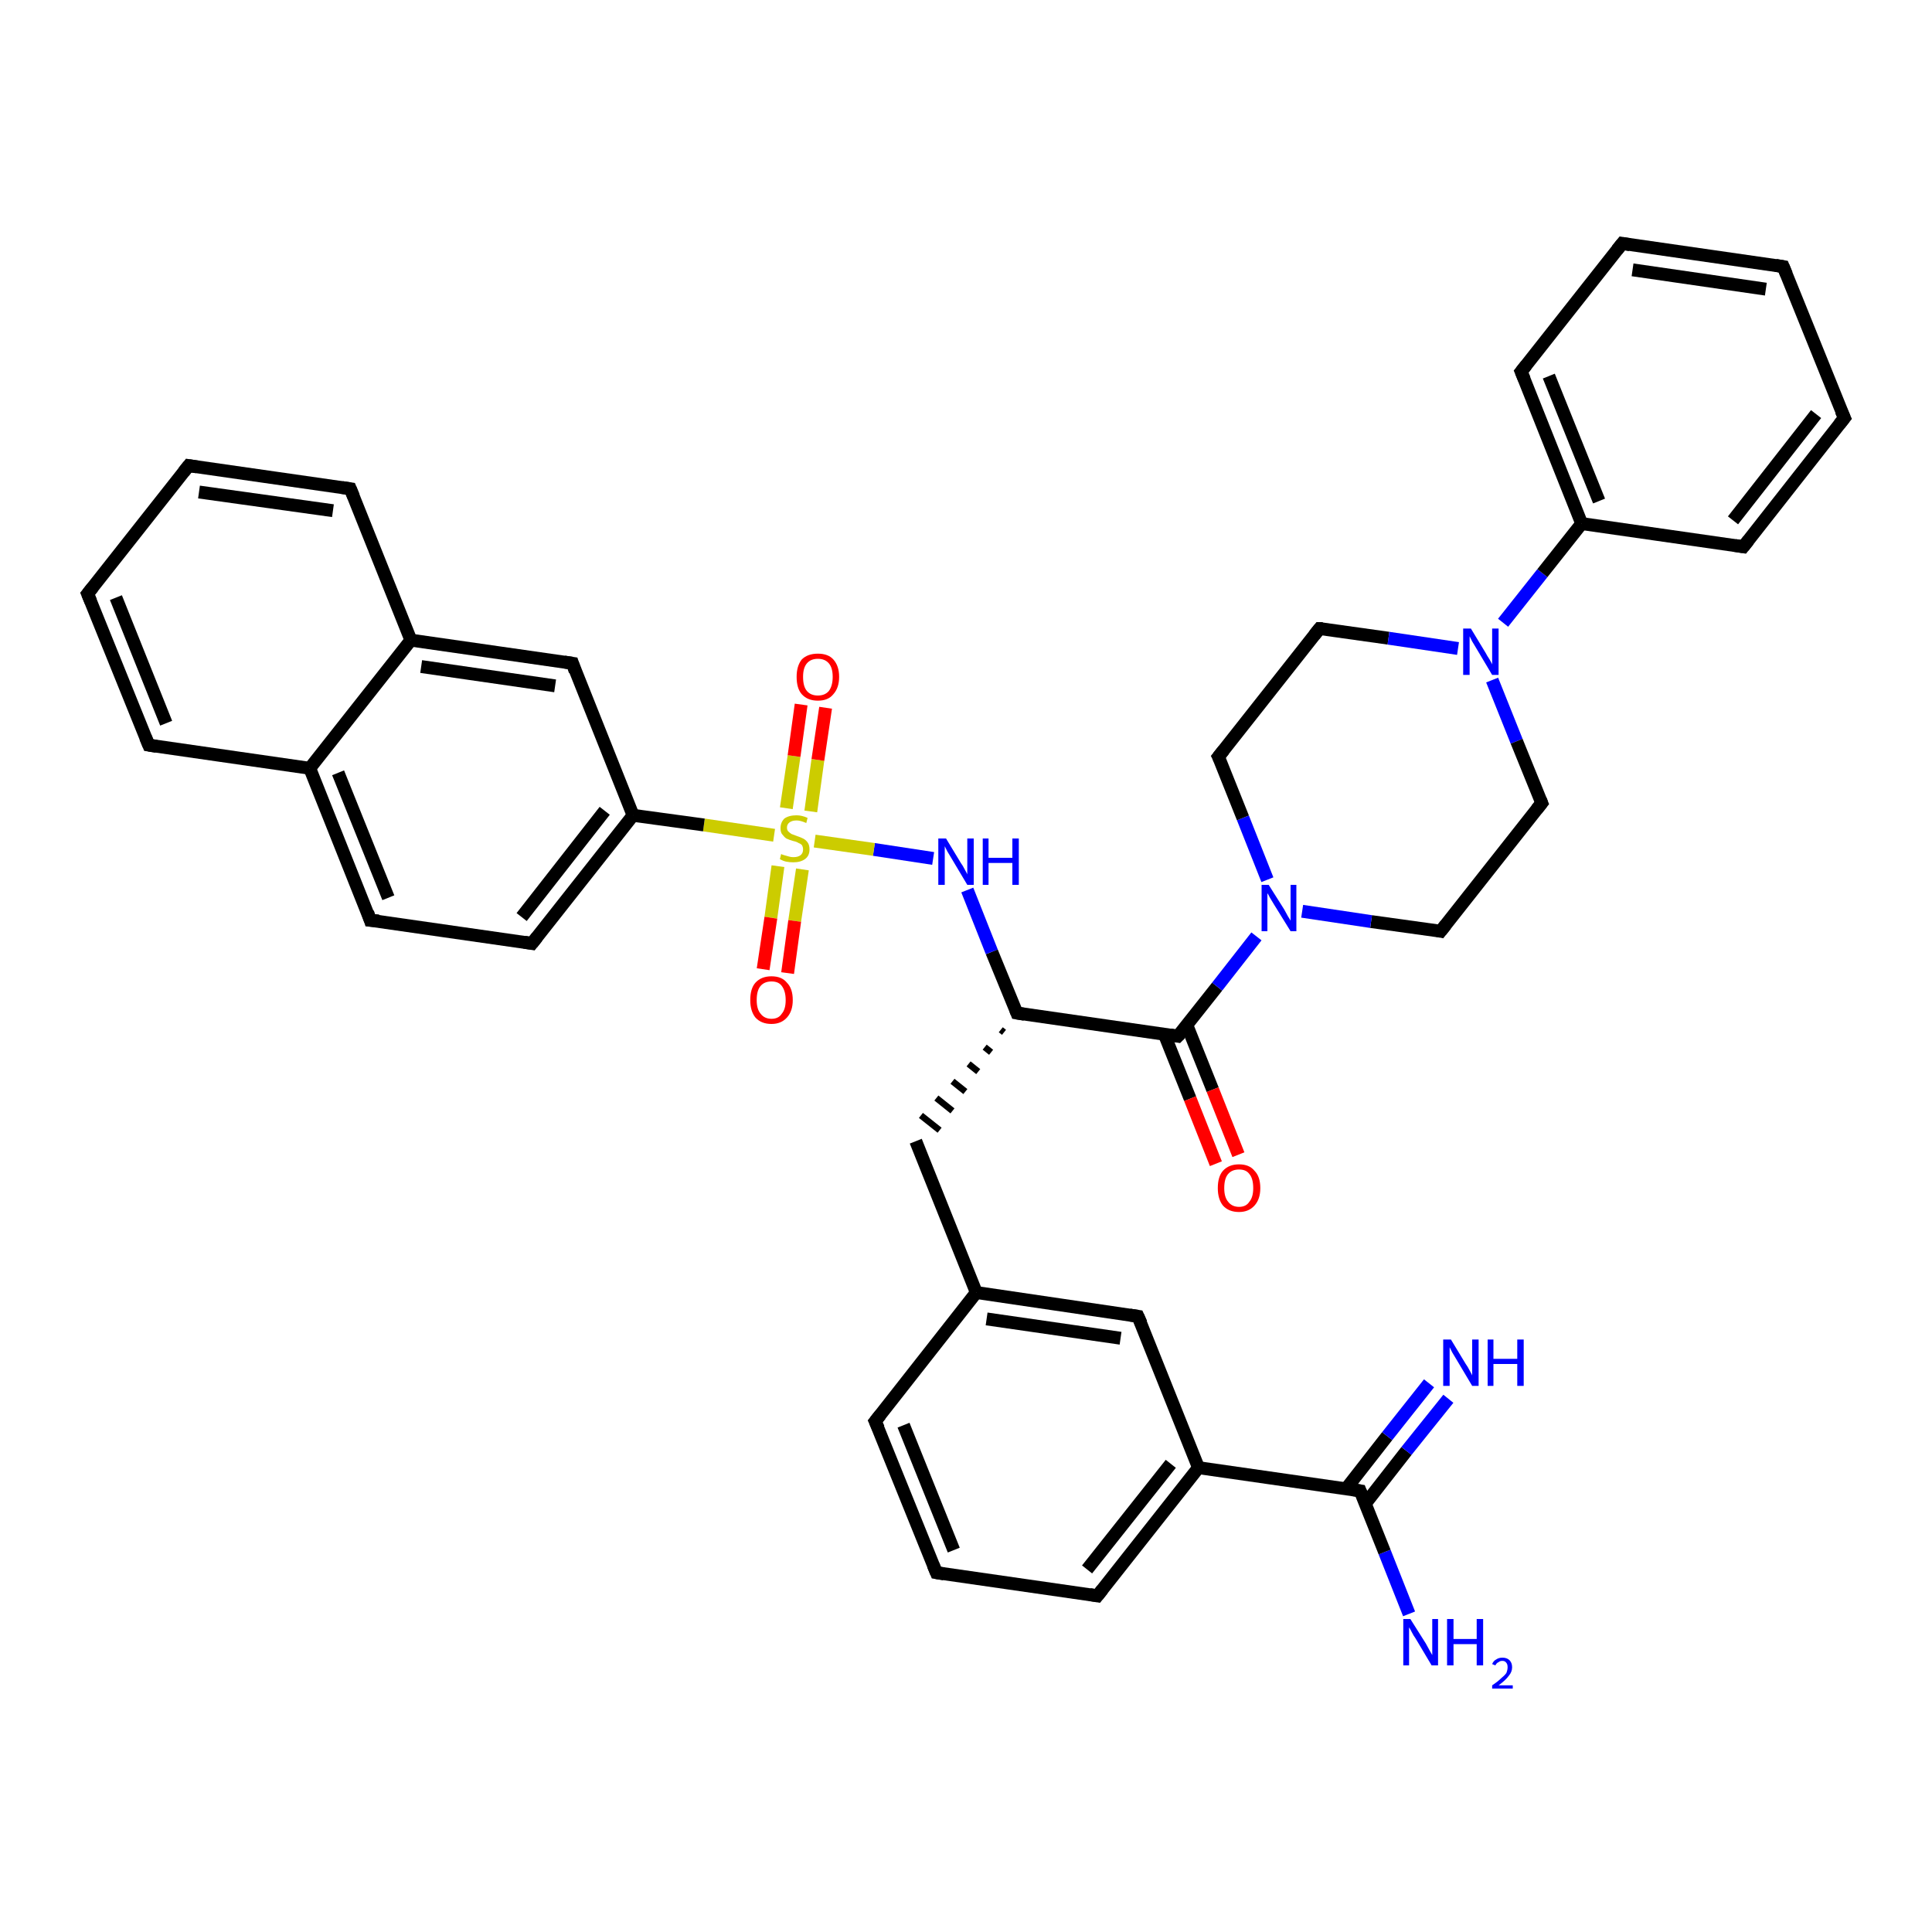 <?xml version='1.0' encoding='iso-8859-1'?>
<svg version='1.1' baseProfile='full'
              xmlns='http://www.w3.org/2000/svg'
                      xmlns:rdkit='http://www.rdkit.org/xml'
                      xmlns:xlink='http://www.w3.org/1999/xlink'
                  xml:space='preserve'
width='300px' height='300px' viewBox='0 0 300 300'>
<!-- END OF HEADER -->
<rect style='opacity:1.0;fill:#FFFFFF;stroke:none' width='300.0' height='300.0' x='0.0' y='0.0'> </rect>
<path class='bond-0 atom-0 atom-1' d='M 218.8,250.6 L 215.0,241.0' style='fill:none;fill-rule:evenodd;stroke:#0000FF;stroke-width:2.0px;stroke-linecap:butt;stroke-linejoin:miter;stroke-opacity:1' />
<path class='bond-0 atom-0 atom-1' d='M 215.0,241.0 L 211.2,231.5' style='fill:none;fill-rule:evenodd;stroke:#000000;stroke-width:2.0px;stroke-linecap:butt;stroke-linejoin:miter;stroke-opacity:1' />
<path class='bond-1 atom-1 atom-2' d='M 212.0,233.5 L 218.4,225.3' style='fill:none;fill-rule:evenodd;stroke:#000000;stroke-width:2.0px;stroke-linecap:butt;stroke-linejoin:miter;stroke-opacity:1' />
<path class='bond-1 atom-1 atom-2' d='M 218.4,225.3 L 224.9,217.2' style='fill:none;fill-rule:evenodd;stroke:#0000FF;stroke-width:2.0px;stroke-linecap:butt;stroke-linejoin:miter;stroke-opacity:1' />
<path class='bond-1 atom-1 atom-2' d='M 209.0,231.2 L 215.4,223.0' style='fill:none;fill-rule:evenodd;stroke:#000000;stroke-width:2.0px;stroke-linecap:butt;stroke-linejoin:miter;stroke-opacity:1' />
<path class='bond-1 atom-1 atom-2' d='M 215.4,223.0 L 221.9,214.8' style='fill:none;fill-rule:evenodd;stroke:#0000FF;stroke-width:2.0px;stroke-linecap:butt;stroke-linejoin:miter;stroke-opacity:1' />
<path class='bond-2 atom-1 atom-3' d='M 211.2,231.5 L 186.1,227.9' style='fill:none;fill-rule:evenodd;stroke:#000000;stroke-width:2.0px;stroke-linecap:butt;stroke-linejoin:miter;stroke-opacity:1' />
<path class='bond-3 atom-3 atom-4' d='M 186.1,227.9 L 170.4,247.8' style='fill:none;fill-rule:evenodd;stroke:#000000;stroke-width:2.0px;stroke-linecap:butt;stroke-linejoin:miter;stroke-opacity:1' />
<path class='bond-3 atom-3 atom-4' d='M 181.8,227.3 L 168.8,243.7' style='fill:none;fill-rule:evenodd;stroke:#000000;stroke-width:2.0px;stroke-linecap:butt;stroke-linejoin:miter;stroke-opacity:1' />
<path class='bond-4 atom-4 atom-5' d='M 170.4,247.8 L 145.4,244.2' style='fill:none;fill-rule:evenodd;stroke:#000000;stroke-width:2.0px;stroke-linecap:butt;stroke-linejoin:miter;stroke-opacity:1' />
<path class='bond-5 atom-5 atom-6' d='M 145.4,244.2 L 135.9,220.7' style='fill:none;fill-rule:evenodd;stroke:#000000;stroke-width:2.0px;stroke-linecap:butt;stroke-linejoin:miter;stroke-opacity:1' />
<path class='bond-5 atom-5 atom-6' d='M 148.1,240.7 L 140.3,221.3' style='fill:none;fill-rule:evenodd;stroke:#000000;stroke-width:2.0px;stroke-linecap:butt;stroke-linejoin:miter;stroke-opacity:1' />
<path class='bond-6 atom-6 atom-7' d='M 135.9,220.7 L 151.6,200.7' style='fill:none;fill-rule:evenodd;stroke:#000000;stroke-width:2.0px;stroke-linecap:butt;stroke-linejoin:miter;stroke-opacity:1' />
<path class='bond-7 atom-7 atom-8' d='M 151.6,200.7 L 142.2,177.2' style='fill:none;fill-rule:evenodd;stroke:#000000;stroke-width:2.0px;stroke-linecap:butt;stroke-linejoin:miter;stroke-opacity:1' />
<path class='bond-8 atom-9 atom-8' d='M 155.4,159.9 L 155.9,160.3' style='fill:none;fill-rule:evenodd;stroke:#000000;stroke-width:1.0px;stroke-linecap:butt;stroke-linejoin:miter;stroke-opacity:1' />
<path class='bond-8 atom-9 atom-8' d='M 152.9,162.6 L 153.9,163.4' style='fill:none;fill-rule:evenodd;stroke:#000000;stroke-width:1.0px;stroke-linecap:butt;stroke-linejoin:miter;stroke-opacity:1' />
<path class='bond-8 atom-9 atom-8' d='M 150.4,165.2 L 151.9,166.4' style='fill:none;fill-rule:evenodd;stroke:#000000;stroke-width:1.0px;stroke-linecap:butt;stroke-linejoin:miter;stroke-opacity:1' />
<path class='bond-8 atom-9 atom-8' d='M 147.9,167.9 L 149.9,169.5' style='fill:none;fill-rule:evenodd;stroke:#000000;stroke-width:1.0px;stroke-linecap:butt;stroke-linejoin:miter;stroke-opacity:1' />
<path class='bond-8 atom-9 atom-8' d='M 145.4,170.5 L 147.9,172.5' style='fill:none;fill-rule:evenodd;stroke:#000000;stroke-width:1.0px;stroke-linecap:butt;stroke-linejoin:miter;stroke-opacity:1' />
<path class='bond-8 atom-9 atom-8' d='M 143.0,173.2 L 145.9,175.5' style='fill:none;fill-rule:evenodd;stroke:#000000;stroke-width:1.0px;stroke-linecap:butt;stroke-linejoin:miter;stroke-opacity:1' />
<path class='bond-9 atom-9 atom-10' d='M 157.9,157.3 L 154.0,147.8' style='fill:none;fill-rule:evenodd;stroke:#000000;stroke-width:2.0px;stroke-linecap:butt;stroke-linejoin:miter;stroke-opacity:1' />
<path class='bond-9 atom-9 atom-10' d='M 154.0,147.8 L 150.2,138.2' style='fill:none;fill-rule:evenodd;stroke:#0000FF;stroke-width:2.0px;stroke-linecap:butt;stroke-linejoin:miter;stroke-opacity:1' />
<path class='bond-10 atom-10 atom-11' d='M 144.9,133.3 L 135.7,131.9' style='fill:none;fill-rule:evenodd;stroke:#0000FF;stroke-width:2.0px;stroke-linecap:butt;stroke-linejoin:miter;stroke-opacity:1' />
<path class='bond-10 atom-10 atom-11' d='M 135.7,131.9 L 126.5,130.6' style='fill:none;fill-rule:evenodd;stroke:#CCCC00;stroke-width:2.0px;stroke-linecap:butt;stroke-linejoin:miter;stroke-opacity:1' />
<path class='bond-11 atom-11 atom-12' d='M 125.9,126.0 L 127.0,118.0' style='fill:none;fill-rule:evenodd;stroke:#CCCC00;stroke-width:2.0px;stroke-linecap:butt;stroke-linejoin:miter;stroke-opacity:1' />
<path class='bond-11 atom-11 atom-12' d='M 127.0,118.0 L 128.2,109.9' style='fill:none;fill-rule:evenodd;stroke:#FF0000;stroke-width:2.0px;stroke-linecap:butt;stroke-linejoin:miter;stroke-opacity:1' />
<path class='bond-11 atom-11 atom-12' d='M 122.1,125.5 L 123.3,117.4' style='fill:none;fill-rule:evenodd;stroke:#CCCC00;stroke-width:2.0px;stroke-linecap:butt;stroke-linejoin:miter;stroke-opacity:1' />
<path class='bond-11 atom-11 atom-12' d='M 123.3,117.4 L 124.4,109.4' style='fill:none;fill-rule:evenodd;stroke:#FF0000;stroke-width:2.0px;stroke-linecap:butt;stroke-linejoin:miter;stroke-opacity:1' />
<path class='bond-12 atom-11 atom-13' d='M 120.8,134.5 L 119.7,142.5' style='fill:none;fill-rule:evenodd;stroke:#CCCC00;stroke-width:2.0px;stroke-linecap:butt;stroke-linejoin:miter;stroke-opacity:1' />
<path class='bond-12 atom-11 atom-13' d='M 119.7,142.5 L 118.5,150.5' style='fill:none;fill-rule:evenodd;stroke:#FF0000;stroke-width:2.0px;stroke-linecap:butt;stroke-linejoin:miter;stroke-opacity:1' />
<path class='bond-12 atom-11 atom-13' d='M 124.6,135.0 L 123.4,143.0' style='fill:none;fill-rule:evenodd;stroke:#CCCC00;stroke-width:2.0px;stroke-linecap:butt;stroke-linejoin:miter;stroke-opacity:1' />
<path class='bond-12 atom-11 atom-13' d='M 123.4,143.0 L 122.3,151.1' style='fill:none;fill-rule:evenodd;stroke:#FF0000;stroke-width:2.0px;stroke-linecap:butt;stroke-linejoin:miter;stroke-opacity:1' />
<path class='bond-13 atom-11 atom-14' d='M 120.2,129.7 L 109.3,128.1' style='fill:none;fill-rule:evenodd;stroke:#CCCC00;stroke-width:2.0px;stroke-linecap:butt;stroke-linejoin:miter;stroke-opacity:1' />
<path class='bond-13 atom-11 atom-14' d='M 109.3,128.1 L 98.3,126.6' style='fill:none;fill-rule:evenodd;stroke:#000000;stroke-width:2.0px;stroke-linecap:butt;stroke-linejoin:miter;stroke-opacity:1' />
<path class='bond-14 atom-14 atom-15' d='M 98.3,126.6 L 82.6,146.5' style='fill:none;fill-rule:evenodd;stroke:#000000;stroke-width:2.0px;stroke-linecap:butt;stroke-linejoin:miter;stroke-opacity:1' />
<path class='bond-14 atom-14 atom-15' d='M 93.9,125.9 L 81.0,142.4' style='fill:none;fill-rule:evenodd;stroke:#000000;stroke-width:2.0px;stroke-linecap:butt;stroke-linejoin:miter;stroke-opacity:1' />
<path class='bond-15 atom-15 atom-16' d='M 82.6,146.5 L 57.5,142.9' style='fill:none;fill-rule:evenodd;stroke:#000000;stroke-width:2.0px;stroke-linecap:butt;stroke-linejoin:miter;stroke-opacity:1' />
<path class='bond-16 atom-16 atom-17' d='M 57.5,142.9 L 48.1,119.3' style='fill:none;fill-rule:evenodd;stroke:#000000;stroke-width:2.0px;stroke-linecap:butt;stroke-linejoin:miter;stroke-opacity:1' />
<path class='bond-16 atom-16 atom-17' d='M 60.3,139.4 L 52.5,120.0' style='fill:none;fill-rule:evenodd;stroke:#000000;stroke-width:2.0px;stroke-linecap:butt;stroke-linejoin:miter;stroke-opacity:1' />
<path class='bond-17 atom-17 atom-18' d='M 48.1,119.3 L 23.1,115.7' style='fill:none;fill-rule:evenodd;stroke:#000000;stroke-width:2.0px;stroke-linecap:butt;stroke-linejoin:miter;stroke-opacity:1' />
<path class='bond-18 atom-18 atom-19' d='M 23.1,115.7 L 13.6,92.2' style='fill:none;fill-rule:evenodd;stroke:#000000;stroke-width:2.0px;stroke-linecap:butt;stroke-linejoin:miter;stroke-opacity:1' />
<path class='bond-18 atom-18 atom-19' d='M 25.8,112.3 L 18.0,92.8' style='fill:none;fill-rule:evenodd;stroke:#000000;stroke-width:2.0px;stroke-linecap:butt;stroke-linejoin:miter;stroke-opacity:1' />
<path class='bond-19 atom-19 atom-20' d='M 13.6,92.2 L 29.3,72.3' style='fill:none;fill-rule:evenodd;stroke:#000000;stroke-width:2.0px;stroke-linecap:butt;stroke-linejoin:miter;stroke-opacity:1' />
<path class='bond-20 atom-20 atom-21' d='M 29.3,72.3 L 54.4,75.9' style='fill:none;fill-rule:evenodd;stroke:#000000;stroke-width:2.0px;stroke-linecap:butt;stroke-linejoin:miter;stroke-opacity:1' />
<path class='bond-20 atom-20 atom-21' d='M 30.9,76.4 L 51.7,79.3' style='fill:none;fill-rule:evenodd;stroke:#000000;stroke-width:2.0px;stroke-linecap:butt;stroke-linejoin:miter;stroke-opacity:1' />
<path class='bond-21 atom-21 atom-22' d='M 54.4,75.9 L 63.8,99.4' style='fill:none;fill-rule:evenodd;stroke:#000000;stroke-width:2.0px;stroke-linecap:butt;stroke-linejoin:miter;stroke-opacity:1' />
<path class='bond-22 atom-22 atom-23' d='M 63.8,99.4 L 88.9,103.0' style='fill:none;fill-rule:evenodd;stroke:#000000;stroke-width:2.0px;stroke-linecap:butt;stroke-linejoin:miter;stroke-opacity:1' />
<path class='bond-22 atom-22 atom-23' d='M 65.4,103.5 L 86.2,106.5' style='fill:none;fill-rule:evenodd;stroke:#000000;stroke-width:2.0px;stroke-linecap:butt;stroke-linejoin:miter;stroke-opacity:1' />
<path class='bond-23 atom-9 atom-24' d='M 157.9,157.3 L 182.9,160.9' style='fill:none;fill-rule:evenodd;stroke:#000000;stroke-width:2.0px;stroke-linecap:butt;stroke-linejoin:miter;stroke-opacity:1' />
<path class='bond-24 atom-24 atom-25' d='M 180.8,160.6 L 184.8,170.6' style='fill:none;fill-rule:evenodd;stroke:#000000;stroke-width:2.0px;stroke-linecap:butt;stroke-linejoin:miter;stroke-opacity:1' />
<path class='bond-24 atom-24 atom-25' d='M 184.8,170.6 L 188.8,180.7' style='fill:none;fill-rule:evenodd;stroke:#FF0000;stroke-width:2.0px;stroke-linecap:butt;stroke-linejoin:miter;stroke-opacity:1' />
<path class='bond-24 atom-24 atom-25' d='M 184.3,159.2 L 188.3,169.2' style='fill:none;fill-rule:evenodd;stroke:#000000;stroke-width:2.0px;stroke-linecap:butt;stroke-linejoin:miter;stroke-opacity:1' />
<path class='bond-24 atom-24 atom-25' d='M 188.3,169.2 L 192.3,179.3' style='fill:none;fill-rule:evenodd;stroke:#FF0000;stroke-width:2.0px;stroke-linecap:butt;stroke-linejoin:miter;stroke-opacity:1' />
<path class='bond-25 atom-24 atom-26' d='M 182.9,160.9 L 189.0,153.2' style='fill:none;fill-rule:evenodd;stroke:#000000;stroke-width:2.0px;stroke-linecap:butt;stroke-linejoin:miter;stroke-opacity:1' />
<path class='bond-25 atom-24 atom-26' d='M 189.0,153.2 L 195.1,145.4' style='fill:none;fill-rule:evenodd;stroke:#0000FF;stroke-width:2.0px;stroke-linecap:butt;stroke-linejoin:miter;stroke-opacity:1' />
<path class='bond-26 atom-26 atom-27' d='M 196.8,136.6 L 193.0,127.0' style='fill:none;fill-rule:evenodd;stroke:#0000FF;stroke-width:2.0px;stroke-linecap:butt;stroke-linejoin:miter;stroke-opacity:1' />
<path class='bond-26 atom-26 atom-27' d='M 193.0,127.0 L 189.2,117.5' style='fill:none;fill-rule:evenodd;stroke:#000000;stroke-width:2.0px;stroke-linecap:butt;stroke-linejoin:miter;stroke-opacity:1' />
<path class='bond-27 atom-27 atom-28' d='M 189.2,117.5 L 204.9,97.6' style='fill:none;fill-rule:evenodd;stroke:#000000;stroke-width:2.0px;stroke-linecap:butt;stroke-linejoin:miter;stroke-opacity:1' />
<path class='bond-28 atom-28 atom-29' d='M 204.9,97.6 L 215.6,99.1' style='fill:none;fill-rule:evenodd;stroke:#000000;stroke-width:2.0px;stroke-linecap:butt;stroke-linejoin:miter;stroke-opacity:1' />
<path class='bond-28 atom-28 atom-29' d='M 215.6,99.1 L 226.4,100.7' style='fill:none;fill-rule:evenodd;stroke:#0000FF;stroke-width:2.0px;stroke-linecap:butt;stroke-linejoin:miter;stroke-opacity:1' />
<path class='bond-29 atom-29 atom-30' d='M 231.7,105.6 L 235.5,115.1' style='fill:none;fill-rule:evenodd;stroke:#0000FF;stroke-width:2.0px;stroke-linecap:butt;stroke-linejoin:miter;stroke-opacity:1' />
<path class='bond-29 atom-29 atom-30' d='M 235.5,115.1 L 239.4,124.7' style='fill:none;fill-rule:evenodd;stroke:#000000;stroke-width:2.0px;stroke-linecap:butt;stroke-linejoin:miter;stroke-opacity:1' />
<path class='bond-30 atom-30 atom-31' d='M 239.4,124.7 L 223.7,144.6' style='fill:none;fill-rule:evenodd;stroke:#000000;stroke-width:2.0px;stroke-linecap:butt;stroke-linejoin:miter;stroke-opacity:1' />
<path class='bond-31 atom-29 atom-32' d='M 233.4,96.7 L 239.5,89.0' style='fill:none;fill-rule:evenodd;stroke:#0000FF;stroke-width:2.0px;stroke-linecap:butt;stroke-linejoin:miter;stroke-opacity:1' />
<path class='bond-31 atom-29 atom-32' d='M 239.5,89.0 L 245.6,81.3' style='fill:none;fill-rule:evenodd;stroke:#000000;stroke-width:2.0px;stroke-linecap:butt;stroke-linejoin:miter;stroke-opacity:1' />
<path class='bond-32 atom-32 atom-33' d='M 245.6,81.3 L 236.2,57.7' style='fill:none;fill-rule:evenodd;stroke:#000000;stroke-width:2.0px;stroke-linecap:butt;stroke-linejoin:miter;stroke-opacity:1' />
<path class='bond-32 atom-32 atom-33' d='M 248.3,77.8 L 240.5,58.4' style='fill:none;fill-rule:evenodd;stroke:#000000;stroke-width:2.0px;stroke-linecap:butt;stroke-linejoin:miter;stroke-opacity:1' />
<path class='bond-33 atom-33 atom-34' d='M 236.2,57.7 L 251.9,37.8' style='fill:none;fill-rule:evenodd;stroke:#000000;stroke-width:2.0px;stroke-linecap:butt;stroke-linejoin:miter;stroke-opacity:1' />
<path class='bond-34 atom-34 atom-35' d='M 251.9,37.8 L 276.9,41.4' style='fill:none;fill-rule:evenodd;stroke:#000000;stroke-width:2.0px;stroke-linecap:butt;stroke-linejoin:miter;stroke-opacity:1' />
<path class='bond-34 atom-34 atom-35' d='M 253.5,41.9 L 274.2,44.9' style='fill:none;fill-rule:evenodd;stroke:#000000;stroke-width:2.0px;stroke-linecap:butt;stroke-linejoin:miter;stroke-opacity:1' />
<path class='bond-35 atom-35 atom-36' d='M 276.9,41.4 L 286.4,64.9' style='fill:none;fill-rule:evenodd;stroke:#000000;stroke-width:2.0px;stroke-linecap:butt;stroke-linejoin:miter;stroke-opacity:1' />
<path class='bond-36 atom-36 atom-37' d='M 286.4,64.9 L 270.7,84.9' style='fill:none;fill-rule:evenodd;stroke:#000000;stroke-width:2.0px;stroke-linecap:butt;stroke-linejoin:miter;stroke-opacity:1' />
<path class='bond-36 atom-36 atom-37' d='M 282.0,64.3 L 269.1,80.8' style='fill:none;fill-rule:evenodd;stroke:#000000;stroke-width:2.0px;stroke-linecap:butt;stroke-linejoin:miter;stroke-opacity:1' />
<path class='bond-37 atom-7 atom-38' d='M 151.6,200.7 L 176.7,204.4' style='fill:none;fill-rule:evenodd;stroke:#000000;stroke-width:2.0px;stroke-linecap:butt;stroke-linejoin:miter;stroke-opacity:1' />
<path class='bond-37 atom-7 atom-38' d='M 153.2,204.8 L 174.0,207.8' style='fill:none;fill-rule:evenodd;stroke:#000000;stroke-width:2.0px;stroke-linecap:butt;stroke-linejoin:miter;stroke-opacity:1' />
<path class='bond-38 atom-38 atom-3' d='M 176.7,204.4 L 186.1,227.9' style='fill:none;fill-rule:evenodd;stroke:#000000;stroke-width:2.0px;stroke-linecap:butt;stroke-linejoin:miter;stroke-opacity:1' />
<path class='bond-39 atom-23 atom-14' d='M 88.9,103.0 L 98.3,126.6' style='fill:none;fill-rule:evenodd;stroke:#000000;stroke-width:2.0px;stroke-linecap:butt;stroke-linejoin:miter;stroke-opacity:1' />
<path class='bond-40 atom-31 atom-26' d='M 223.7,144.6 L 212.9,143.1' style='fill:none;fill-rule:evenodd;stroke:#000000;stroke-width:2.0px;stroke-linecap:butt;stroke-linejoin:miter;stroke-opacity:1' />
<path class='bond-40 atom-31 atom-26' d='M 212.9,143.1 L 202.2,141.5' style='fill:none;fill-rule:evenodd;stroke:#0000FF;stroke-width:2.0px;stroke-linecap:butt;stroke-linejoin:miter;stroke-opacity:1' />
<path class='bond-41 atom-37 atom-32' d='M 270.7,84.9 L 245.6,81.3' style='fill:none;fill-rule:evenodd;stroke:#000000;stroke-width:2.0px;stroke-linecap:butt;stroke-linejoin:miter;stroke-opacity:1' />
<path class='bond-42 atom-22 atom-17' d='M 63.8,99.4 L 48.1,119.3' style='fill:none;fill-rule:evenodd;stroke:#000000;stroke-width:2.0px;stroke-linecap:butt;stroke-linejoin:miter;stroke-opacity:1' />
<path d='M 211.4,232.0 L 211.2,231.5 L 209.9,231.3' style='fill:none;stroke:#000000;stroke-width:2.0px;stroke-linecap:butt;stroke-linejoin:miter;stroke-opacity:1;' />
<path d='M 171.2,246.8 L 170.4,247.8 L 169.2,247.6' style='fill:none;stroke:#000000;stroke-width:2.0px;stroke-linecap:butt;stroke-linejoin:miter;stroke-opacity:1;' />
<path d='M 146.6,244.4 L 145.4,244.2 L 144.9,243.0' style='fill:none;stroke:#000000;stroke-width:2.0px;stroke-linecap:butt;stroke-linejoin:miter;stroke-opacity:1;' />
<path d='M 136.4,221.8 L 135.9,220.7 L 136.7,219.7' style='fill:none;stroke:#000000;stroke-width:2.0px;stroke-linecap:butt;stroke-linejoin:miter;stroke-opacity:1;' />
<path d='M 157.7,156.8 L 157.9,157.3 L 159.1,157.5' style='fill:none;stroke:#000000;stroke-width:2.0px;stroke-linecap:butt;stroke-linejoin:miter;stroke-opacity:1;' />
<path d='M 83.4,145.5 L 82.6,146.5 L 81.4,146.3' style='fill:none;stroke:#000000;stroke-width:2.0px;stroke-linecap:butt;stroke-linejoin:miter;stroke-opacity:1;' />
<path d='M 58.8,143.0 L 57.5,142.9 L 57.1,141.7' style='fill:none;stroke:#000000;stroke-width:2.0px;stroke-linecap:butt;stroke-linejoin:miter;stroke-opacity:1;' />
<path d='M 24.3,115.9 L 23.1,115.7 L 22.6,114.5' style='fill:none;stroke:#000000;stroke-width:2.0px;stroke-linecap:butt;stroke-linejoin:miter;stroke-opacity:1;' />
<path d='M 14.1,93.4 L 13.6,92.2 L 14.4,91.2' style='fill:none;stroke:#000000;stroke-width:2.0px;stroke-linecap:butt;stroke-linejoin:miter;stroke-opacity:1;' />
<path d='M 28.5,73.3 L 29.3,72.3 L 30.6,72.5' style='fill:none;stroke:#000000;stroke-width:2.0px;stroke-linecap:butt;stroke-linejoin:miter;stroke-opacity:1;' />
<path d='M 53.1,75.7 L 54.4,75.9 L 54.9,77.1' style='fill:none;stroke:#000000;stroke-width:2.0px;stroke-linecap:butt;stroke-linejoin:miter;stroke-opacity:1;' />
<path d='M 87.6,102.8 L 88.9,103.0 L 89.3,104.2' style='fill:none;stroke:#000000;stroke-width:2.0px;stroke-linecap:butt;stroke-linejoin:miter;stroke-opacity:1;' />
<path d='M 181.7,160.7 L 182.9,160.9 L 183.3,160.5' style='fill:none;stroke:#000000;stroke-width:2.0px;stroke-linecap:butt;stroke-linejoin:miter;stroke-opacity:1;' />
<path d='M 189.4,117.9 L 189.2,117.5 L 190.0,116.5' style='fill:none;stroke:#000000;stroke-width:2.0px;stroke-linecap:butt;stroke-linejoin:miter;stroke-opacity:1;' />
<path d='M 204.1,98.6 L 204.9,97.6 L 205.4,97.6' style='fill:none;stroke:#000000;stroke-width:2.0px;stroke-linecap:butt;stroke-linejoin:miter;stroke-opacity:1;' />
<path d='M 239.2,124.2 L 239.4,124.7 L 238.6,125.7' style='fill:none;stroke:#000000;stroke-width:2.0px;stroke-linecap:butt;stroke-linejoin:miter;stroke-opacity:1;' />
<path d='M 224.5,143.6 L 223.7,144.6 L 223.2,144.5' style='fill:none;stroke:#000000;stroke-width:2.0px;stroke-linecap:butt;stroke-linejoin:miter;stroke-opacity:1;' />
<path d='M 236.7,58.9 L 236.2,57.7 L 237.0,56.7' style='fill:none;stroke:#000000;stroke-width:2.0px;stroke-linecap:butt;stroke-linejoin:miter;stroke-opacity:1;' />
<path d='M 251.1,38.8 L 251.9,37.8 L 253.1,38.0' style='fill:none;stroke:#000000;stroke-width:2.0px;stroke-linecap:butt;stroke-linejoin:miter;stroke-opacity:1;' />
<path d='M 275.7,41.2 L 276.9,41.4 L 277.4,42.6' style='fill:none;stroke:#000000;stroke-width:2.0px;stroke-linecap:butt;stroke-linejoin:miter;stroke-opacity:1;' />
<path d='M 285.9,63.8 L 286.4,64.9 L 285.6,65.9' style='fill:none;stroke:#000000;stroke-width:2.0px;stroke-linecap:butt;stroke-linejoin:miter;stroke-opacity:1;' />
<path d='M 271.5,83.9 L 270.7,84.9 L 269.4,84.7' style='fill:none;stroke:#000000;stroke-width:2.0px;stroke-linecap:butt;stroke-linejoin:miter;stroke-opacity:1;' />
<path d='M 175.4,204.2 L 176.7,204.4 L 177.2,205.5' style='fill:none;stroke:#000000;stroke-width:2.0px;stroke-linecap:butt;stroke-linejoin:miter;stroke-opacity:1;' />
<path class='atom-0' d='M 219.0 251.4
L 221.4 255.2
Q 221.6 255.6, 222.0 256.3
Q 222.4 257.0, 222.4 257.0
L 222.4 251.4
L 223.3 251.4
L 223.3 258.6
L 222.3 258.6
L 219.8 254.4
Q 219.5 254.0, 219.2 253.4
Q 218.9 252.8, 218.8 252.7
L 218.8 258.6
L 217.9 258.6
L 217.9 251.4
L 219.0 251.4
' fill='#0000FF'/>
<path class='atom-0' d='M 224.7 251.4
L 225.7 251.4
L 225.7 254.5
L 229.3 254.5
L 229.3 251.4
L 230.3 251.4
L 230.3 258.6
L 229.3 258.6
L 229.3 255.3
L 225.7 255.3
L 225.7 258.6
L 224.7 258.6
L 224.7 251.4
' fill='#0000FF'/>
<path class='atom-0' d='M 231.7 258.4
Q 231.9 257.9, 232.3 257.7
Q 232.7 257.4, 233.3 257.4
Q 234.0 257.4, 234.4 257.8
Q 234.8 258.2, 234.8 258.9
Q 234.8 259.6, 234.3 260.2
Q 233.8 260.9, 232.7 261.7
L 234.9 261.7
L 234.9 262.2
L 231.7 262.2
L 231.7 261.7
Q 232.6 261.1, 233.1 260.6
Q 233.6 260.2, 233.9 259.8
Q 234.1 259.3, 234.1 258.9
Q 234.1 258.4, 233.9 258.2
Q 233.7 257.9, 233.3 257.9
Q 232.9 257.9, 232.7 258.1
Q 232.4 258.2, 232.2 258.6
L 231.7 258.4
' fill='#0000FF'/>
<path class='atom-2' d='M 225.3 208.0
L 227.6 211.8
Q 227.9 212.2, 228.2 212.8
Q 228.6 213.5, 228.6 213.6
L 228.6 208.0
L 229.6 208.0
L 229.6 215.2
L 228.6 215.2
L 226.1 211.0
Q 225.8 210.5, 225.5 210.0
Q 225.2 209.4, 225.1 209.2
L 225.1 215.2
L 224.1 215.2
L 224.1 208.0
L 225.3 208.0
' fill='#0000FF'/>
<path class='atom-2' d='M 231.0 208.0
L 231.9 208.0
L 231.9 211.0
L 235.6 211.0
L 235.6 208.0
L 236.6 208.0
L 236.6 215.2
L 235.6 215.2
L 235.6 211.8
L 231.9 211.8
L 231.9 215.2
L 231.0 215.2
L 231.0 208.0
' fill='#0000FF'/>
<path class='atom-10' d='M 146.9 130.2
L 149.2 134.0
Q 149.5 134.4, 149.8 135.0
Q 150.2 135.7, 150.2 135.8
L 150.2 130.2
L 151.2 130.2
L 151.2 137.4
L 150.2 137.4
L 147.7 133.2
Q 147.4 132.7, 147.1 132.2
Q 146.8 131.6, 146.7 131.4
L 146.7 137.4
L 145.7 137.4
L 145.7 130.2
L 146.9 130.2
' fill='#0000FF'/>
<path class='atom-10' d='M 152.6 130.2
L 153.5 130.2
L 153.5 133.2
L 157.2 133.2
L 157.2 130.2
L 158.2 130.2
L 158.2 137.4
L 157.2 137.4
L 157.2 134.0
L 153.5 134.0
L 153.5 137.4
L 152.6 137.4
L 152.6 130.2
' fill='#0000FF'/>
<path class='atom-11' d='M 121.3 132.6
Q 121.4 132.7, 121.8 132.8
Q 122.1 132.9, 122.5 133.0
Q 122.8 133.1, 123.2 133.1
Q 123.9 133.1, 124.3 132.8
Q 124.7 132.5, 124.7 131.9
Q 124.7 131.5, 124.5 131.2
Q 124.3 131.0, 124.0 130.9
Q 123.7 130.7, 123.2 130.6
Q 122.5 130.4, 122.1 130.2
Q 121.8 130.0, 121.5 129.6
Q 121.2 129.3, 121.2 128.6
Q 121.2 127.7, 121.8 127.1
Q 122.5 126.6, 123.7 126.6
Q 124.5 126.6, 125.4 127.0
L 125.2 127.8
Q 124.3 127.4, 123.7 127.4
Q 123.0 127.4, 122.6 127.7
Q 122.2 128.0, 122.2 128.5
Q 122.2 128.9, 122.4 129.1
Q 122.6 129.3, 122.9 129.5
Q 123.2 129.6, 123.7 129.8
Q 124.3 130.0, 124.7 130.2
Q 125.1 130.4, 125.4 130.8
Q 125.7 131.2, 125.7 131.9
Q 125.7 132.9, 125.0 133.4
Q 124.3 133.9, 123.2 133.9
Q 122.6 133.9, 122.1 133.8
Q 121.6 133.7, 121.1 133.4
L 121.3 132.6
' fill='#CCCC00'/>
<path class='atom-12' d='M 123.7 105.1
Q 123.7 103.4, 124.5 102.4
Q 125.4 101.5, 127.0 101.5
Q 128.6 101.5, 129.4 102.4
Q 130.3 103.4, 130.3 105.1
Q 130.3 106.8, 129.4 107.8
Q 128.6 108.8, 127.0 108.8
Q 125.4 108.8, 124.5 107.8
Q 123.7 106.9, 123.7 105.1
M 127.0 108.0
Q 128.1 108.0, 128.7 107.3
Q 129.3 106.5, 129.3 105.1
Q 129.3 103.7, 128.7 103.0
Q 128.1 102.3, 127.0 102.3
Q 125.9 102.3, 125.3 103.0
Q 124.7 103.7, 124.7 105.1
Q 124.7 106.6, 125.3 107.3
Q 125.9 108.0, 127.0 108.0
' fill='#FF0000'/>
<path class='atom-13' d='M 116.5 155.3
Q 116.5 153.5, 117.3 152.6
Q 118.2 151.6, 119.8 151.6
Q 121.4 151.6, 122.2 152.6
Q 123.1 153.5, 123.1 155.3
Q 123.1 157.0, 122.2 158.0
Q 121.3 159.0, 119.8 159.0
Q 118.2 159.0, 117.3 158.0
Q 116.5 157.0, 116.5 155.3
M 119.8 158.2
Q 120.9 158.2, 121.4 157.4
Q 122.0 156.7, 122.0 155.3
Q 122.0 153.9, 121.4 153.1
Q 120.9 152.4, 119.8 152.4
Q 118.7 152.4, 118.1 153.1
Q 117.5 153.8, 117.5 155.3
Q 117.5 156.7, 118.1 157.4
Q 118.7 158.2, 119.8 158.2
' fill='#FF0000'/>
<path class='atom-25' d='M 189.1 184.5
Q 189.1 182.7, 189.9 181.8
Q 190.8 180.8, 192.4 180.8
Q 194.0 180.8, 194.8 181.8
Q 195.7 182.7, 195.7 184.5
Q 195.7 186.2, 194.8 187.2
Q 193.9 188.2, 192.4 188.2
Q 190.8 188.2, 189.9 187.2
Q 189.1 186.2, 189.1 184.5
M 192.4 187.4
Q 193.5 187.4, 194.0 186.6
Q 194.6 185.9, 194.6 184.5
Q 194.6 183.0, 194.0 182.3
Q 193.5 181.6, 192.4 181.6
Q 191.3 181.6, 190.7 182.3
Q 190.1 183.0, 190.1 184.5
Q 190.1 185.9, 190.7 186.6
Q 191.3 187.4, 192.4 187.4
' fill='#FF0000'/>
<path class='atom-26' d='M 197.0 137.4
L 199.4 141.2
Q 199.6 141.6, 200.0 142.3
Q 200.4 142.9, 200.4 143.0
L 200.4 137.4
L 201.3 137.4
L 201.3 144.6
L 200.4 144.6
L 197.8 140.4
Q 197.5 139.9, 197.2 139.4
Q 196.9 138.8, 196.8 138.7
L 196.8 144.6
L 195.9 144.6
L 195.9 137.4
L 197.0 137.4
' fill='#0000FF'/>
<path class='atom-29' d='M 228.4 97.6
L 230.7 101.4
Q 230.9 101.8, 231.3 102.4
Q 231.7 103.1, 231.7 103.2
L 231.7 97.6
L 232.7 97.6
L 232.7 104.8
L 231.7 104.8
L 229.2 100.6
Q 228.9 100.1, 228.6 99.6
Q 228.3 99.0, 228.2 98.8
L 228.2 104.8
L 227.2 104.8
L 227.2 97.6
L 228.4 97.6
' fill='#0000FF'/>
</svg>
